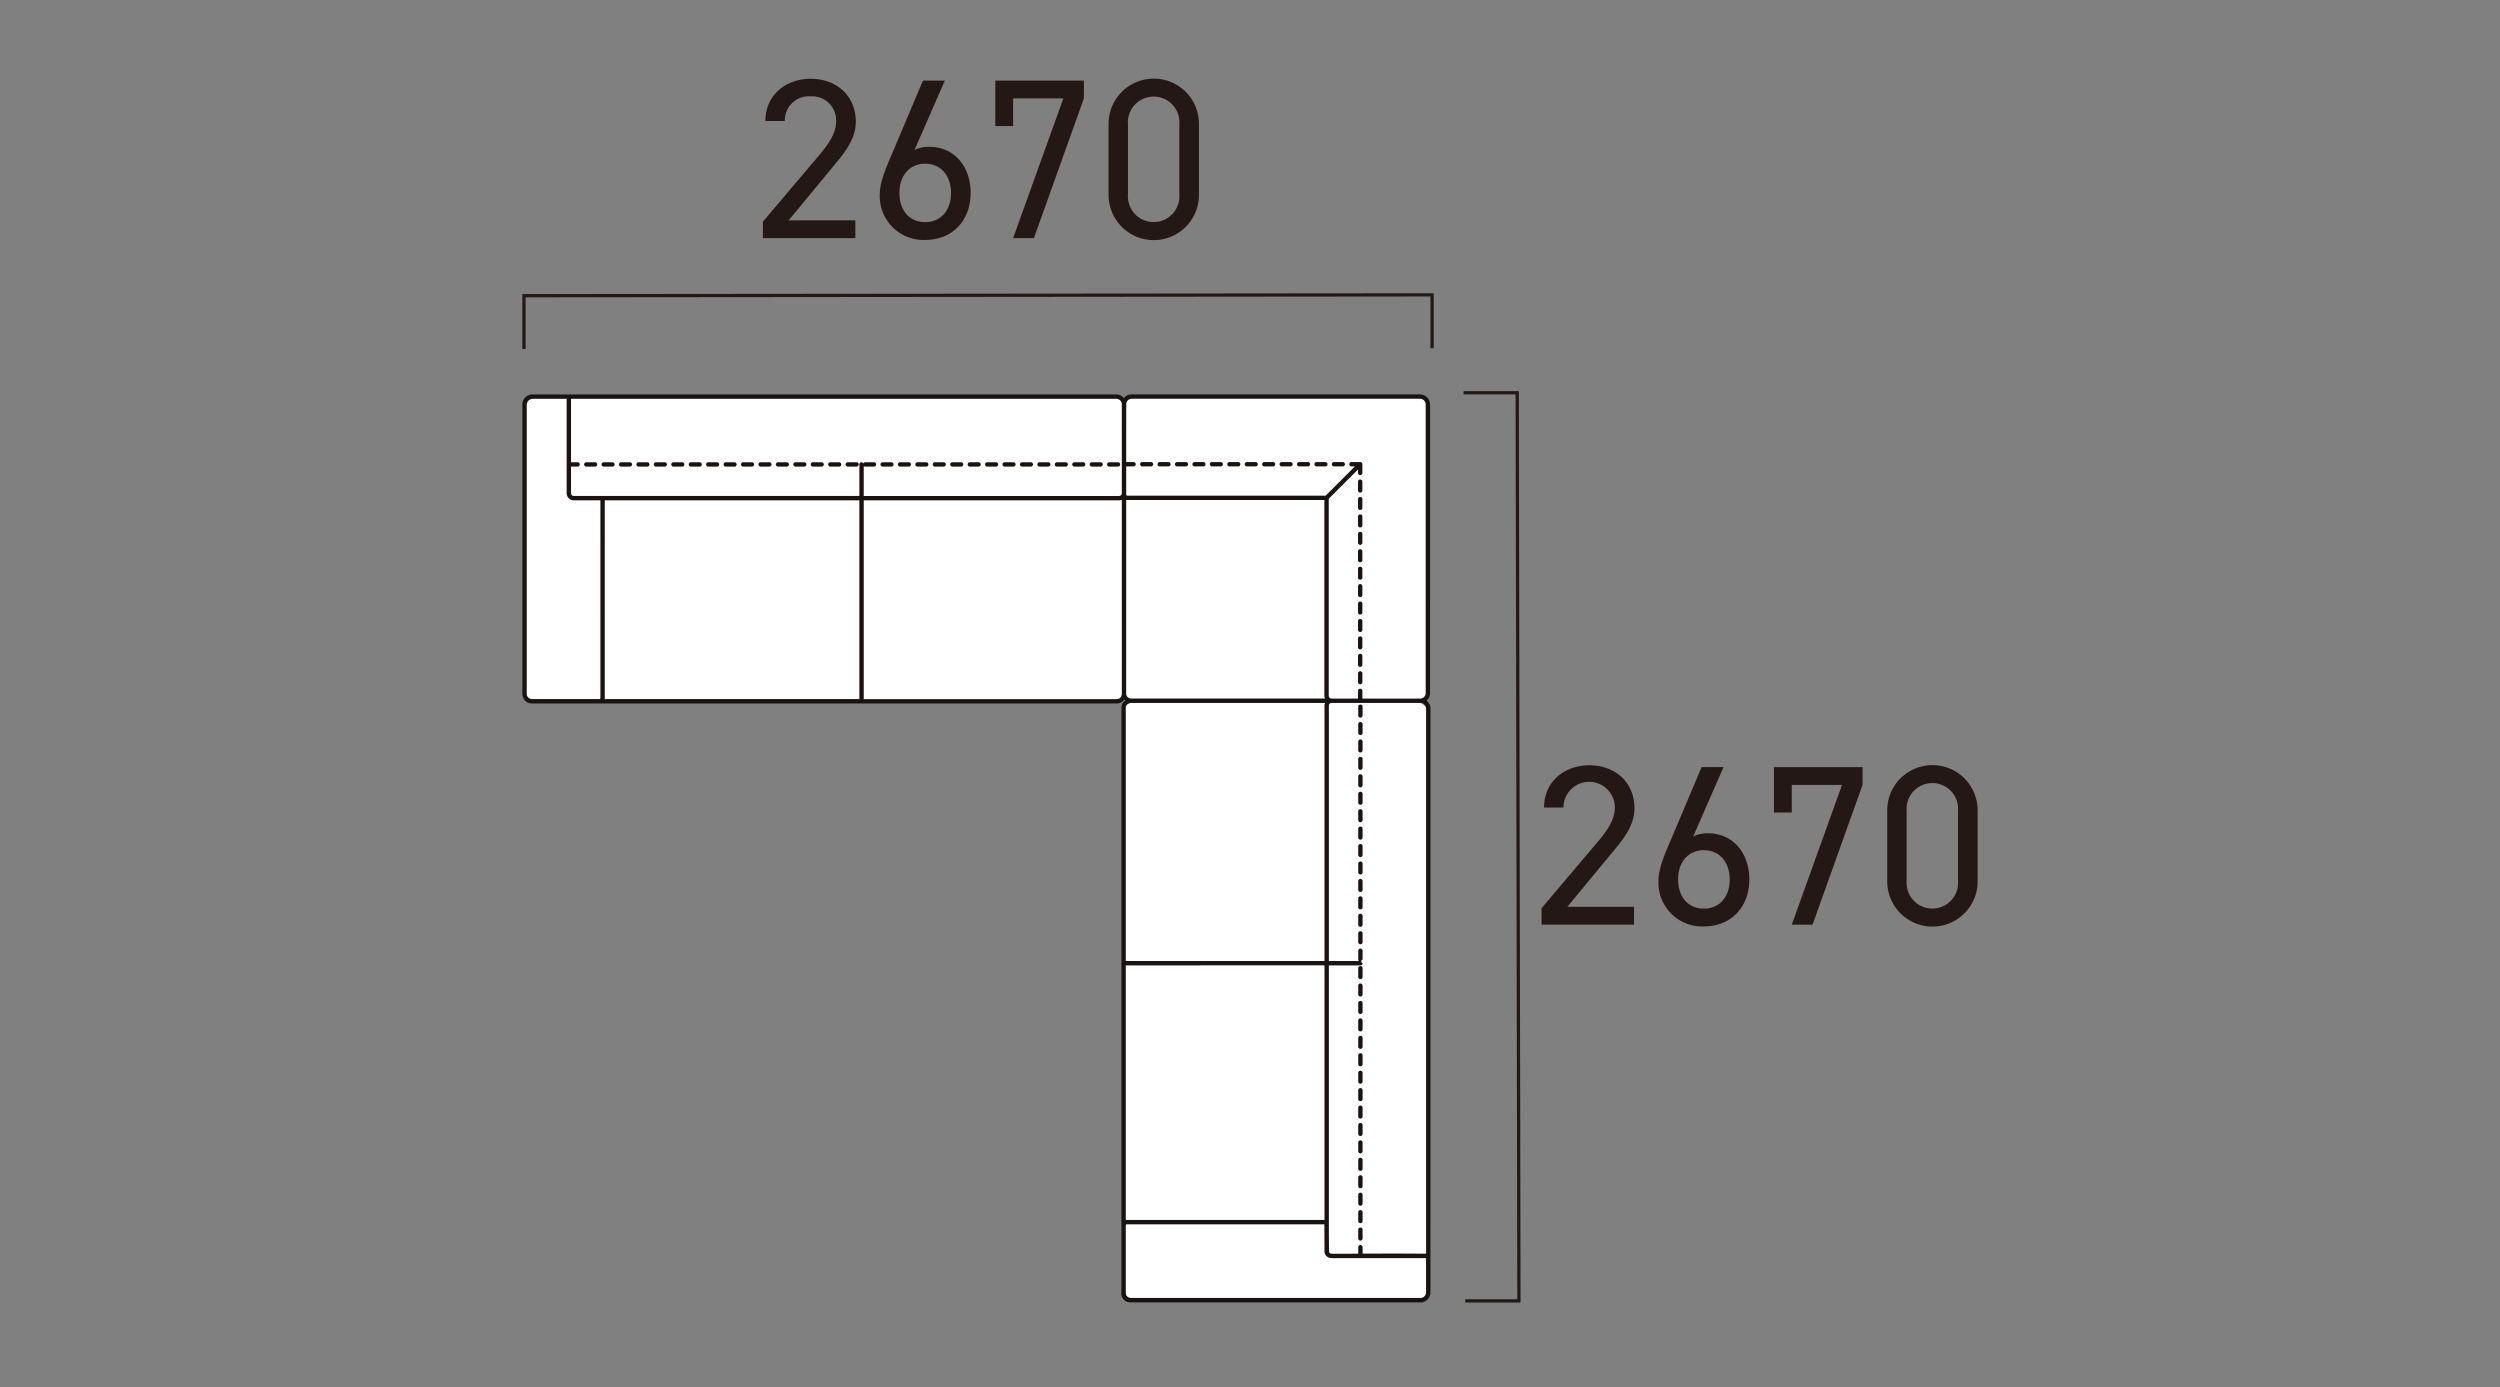 <svg xmlns="http://www.w3.org/2000/svg" xmlns:xlink="http://www.w3.org/1999/xlink" width="438" height="243" viewBox="0 0 438 243"><rect x="0" y="0" width="438" height="243" fill="#808080" stroke="none"/><defs><clipPath id="a"><rect width="260" height="236" fill="none"/></clipPath></defs><g transform="translate(-588 5761)"><rect width="438" height="243" transform="translate(588 -5761)" fill="none"/><g transform="translate(677 -5758)"><g clip-path="url(#a)"><path d="M159.912,119.677H108.92a1.236,1.236,0,0,1-1.236-1.236V67.687a1.236,1.236,0,0,1,1.236-1.236h50.992a1.236,1.236,0,0,1,1.236,1.236v50.754a1.236,1.236,0,0,1-1.236,1.236" fill="#fff"/><path d="M159.292,224.953H109.539a1.855,1.855,0,0,1-1.855-1.855V121.957a1.855,1.855,0,0,1,1.855-1.856h49.753a1.855,1.855,0,0,1,1.855,1.856V223.1a1.855,1.855,0,0,1-1.855,1.855" fill="#fff"/><path d="M106.155,119.824H4.866a2.119,2.119,0,0,1-2.119-2.119V68.716A2.119,2.119,0,0,1,4.866,66.6H106.155a2.119,2.119,0,0,1,2.119,2.118v48.989a2.119,2.119,0,0,1-2.119,2.119" fill="#fff"/><path d="M149.344,212.065a.382.382,0,0,0-.382.382v1.527a.382.382,0,1,0,.764,0v-1.527a.382.382,0,0,0-.382-.382" fill="#1a1311"/><path d="M149.344,209.011a.382.382,0,0,0-.382.382v1.527a.382.382,0,1,0,.764,0v-1.527a.382.382,0,0,0-.382-.382" fill="#1a1311"/><path d="M149.344,202.9a.382.382,0,0,0-.382.382v1.527a.382.382,0,1,0,.764,0v-1.527a.382.382,0,0,0-.382-.382" fill="#1a1311"/><path d="M149.344,205.957a.382.382,0,0,0-.382.382v1.527a.382.382,0,1,0,.764,0v-1.527a.382.382,0,0,0-.382-.382" fill="#1a1311"/><path d="M149.344,199.849a.382.382,0,0,0-.382.382v1.527a.382.382,0,1,0,.764,0v-1.527a.382.382,0,0,0-.382-.382" fill="#1a1311"/><path d="M3.085,58.161H2.518V48.526H2.8l159.384-.151V58.01h-.567V48.943l-158.533.15Z" fill="#231815"/><path d="M60.858,38.718h-16.2v-2.88l9.718-11.477c1.88-2.2,3.12-4.08,3.12-6.16a4.212,4.212,0,0,0-4.479-4.319A4.2,4.2,0,0,0,48.5,18.2H45.1c0-4.559,3.6-7.4,7.919-7.4,4.4,0,7.918,2.839,7.918,7.559,0,3.279-2.4,5.918-4.159,8.038l-7.6,9.2H60.858Z" fill="#231815"/><path d="M71.22,23.281a5.468,5.468,0,0,1,2.6-.559c4.4,0,7.238,3.479,7.238,8.078,0,4.88-3.239,8.239-7.958,8.239a7.675,7.675,0,0,1-7.959-8.079c0-1.92,1-4.359,1.88-6.4L72.7,11.123h3.839ZM73.1,35.919c2.679,0,4.519-2,4.519-5.119,0-3.079-1.84-5.119-4.519-5.119-2.72,0-4.52,2.04-4.52,5.119,0,3.12,1.8,5.119,4.52,5.119" fill="#231815"/><path d="M85.381,19.082V11.123H100.9v3.12L92.14,38.719H88.5l8.8-24.476H88.5v4.839Z" fill="#231815"/><path d="M121.058,31.08a7.919,7.919,0,1,1-15.837-.04V18.8a7.919,7.919,0,1,1,15.837-.04ZM113.14,13.923a4.5,4.5,0,0,0-4.52,4.839V31.08a4.511,4.511,0,1,0,9,0V18.762a4.5,4.5,0,0,0-4.479-4.839" fill="#231815"/><path d="M177.4,225.2h-9.684v-.566h9.116l-.3-158.534h-9.117V65.53H177.1Z" fill="#231815"/><path d="M83.966,78.75h1.527a.382.382,0,1,0,0-.764H83.966a.382.382,0,1,0,0,.764Z" fill="#1a1311"/><path d="M68.695,78.75h1.527a.382.382,0,0,0,0-.764H68.695a.382.382,0,0,0,0,.764Z" fill="#1a1311"/><path d="M87.02,78.75h1.527a.382.382,0,1,0,0-.764H87.02a.382.382,0,0,0,0,.764Z" fill="#1a1311"/><path d="M77.858,78.75h1.527a.382.382,0,0,0,0-.764H77.858a.382.382,0,1,0,0,.764Z" fill="#1a1311"/><path d="M74.8,78.75h1.527a.382.382,0,0,0,0-.764H74.8a.382.382,0,1,0,0,.764Z" fill="#1a1311"/><path d="M71.749,78.75h1.527a.382.382,0,0,0,0-.764H71.749a.382.382,0,1,0,0,.764Z" fill="#1a1311"/><path d="M80.912,78.75h1.527a.382.382,0,0,0,0-.764H80.912a.382.382,0,1,0,0,.764" fill="#1a1311"/><path d="M102.291,78.75h1.527a.382.382,0,0,0,0-.764h-1.527a.382.382,0,1,0,0,.764Z" fill="#1a1311"/><path d="M90.075,78.75H91.6a.382.382,0,1,0,0-.764H90.075a.382.382,0,0,0,0,.764Z" fill="#1a1311"/><path d="M105.346,78.75h1.527a.382.382,0,0,0,0-.764h-1.527a.382.382,0,1,0,0,.764" fill="#1a1311"/><path d="M99.237,78.75h1.527a.382.382,0,1,0,0-.764H99.237a.382.382,0,0,0,0,.764Z" fill="#1a1311"/><path d="M93.129,78.75h1.527a.382.382,0,1,0,0-.764H93.129a.382.382,0,0,0,0,.764" fill="#1a1311"/><path d="M96.183,78.75H97.71a.382.382,0,1,0,0-.764H96.183a.382.382,0,0,0,0,.764Z" fill="#1a1311"/><path d="M13.72,78.75h1.527a.382.382,0,1,0,0-.764H13.72a.382.382,0,1,0,0,.764Z" fill="#1a1311"/><path d="M32.045,78.75h1.527a.382.382,0,1,0,0-.764H32.045a.382.382,0,0,0,0,.764Z" fill="#1a1311"/><path d="M25.936,78.75h1.527a.382.382,0,1,0,0-.764H25.936a.382.382,0,1,0,0,.764Z" fill="#1a1311"/><path d="M28.991,78.75h1.527a.382.382,0,1,0,0-.764H28.991a.382.382,0,1,0,0,.764" fill="#1a1311"/><path d="M35.1,78.75h1.527a.382.382,0,1,0,0-.764H35.1a.382.382,0,1,0,0,.764" fill="#1a1311"/><path d="M38.153,78.75H39.68a.382.382,0,1,0,0-.764H38.153a.382.382,0,1,0,0,.764" fill="#1a1311"/><path d="M16.774,78.75H18.3a.382.382,0,1,0,0-.764H16.774a.382.382,0,1,0,0,.764Z" fill="#1a1311"/><path d="M22.882,78.75h1.527a.382.382,0,1,0,0-.764H22.882a.382.382,0,1,0,0,.764Z" fill="#1a1311"/><path d="M19.828,78.75h1.527a.382.382,0,1,0,0-.764H19.828a.382.382,0,1,0,0,.764" fill="#1a1311"/><path d="M44.262,78.75h1.527a.382.382,0,1,0,0-.764H44.262a.382.382,0,1,0,0,.764Z" fill="#1a1311"/><path d="M41.207,78.75h1.527a.382.382,0,1,0,0-.764H41.207a.382.382,0,1,0,0,.764" fill="#1a1311"/><path d="M56.478,78.75h1.527a.382.382,0,1,0,0-.764H56.478a.382.382,0,1,0,0,.764Z" fill="#1a1311"/><path d="M59.533,78.75H61.06a.382.382,0,1,0,0-.764H59.533a.382.382,0,1,0,0,.764Z" fill="#1a1311"/><path d="M53.424,78.75h1.527a.382.382,0,1,0,0-.764H53.424a.382.382,0,1,0,0,.764Z" fill="#1a1311"/><path d="M65.641,78.75h1.527a.382.382,0,1,0,0-.764H65.641a.382.382,0,0,0,0,.764" fill="#1a1311"/><path d="M50.37,78.75H51.9a.382.382,0,1,0,0-.764H50.37a.382.382,0,1,0,0,.764" fill="#1a1311"/><path d="M47.316,78.75h1.527a.382.382,0,1,0,0-.764H47.316a.382.382,0,1,0,0,.764Z" fill="#1a1311"/><path d="M161.618,121.064v-.006a1.5,1.5,0,0,0-.241-.8,1.837,1.837,0,0,0-.464-.51,1.4,1.4,0,0,0,.105-.1l.024-.024a1.474,1.474,0,0,0,.5-1.064l.006-34.987V67.832c0-.035-.012-.069-.014-.1h.012a.966.966,0,0,0-.029-.118,1.63,1.63,0,0,0-.1-.382,1.46,1.46,0,0,0-.084-.2c-.012-.023-.017-.049-.031-.072a1.739,1.739,0,0,0-.192-.243,1.656,1.656,0,0,0-.224-.211,2.038,2.038,0,0,0-.194-.153c-.036-.018-.073-.035-.11-.05s-.1-.048-.147-.069a1.547,1.547,0,0,0-.568-.133H109.218a1.673,1.673,0,0,0-.211.029c-.066.011-.131.011-.2.027a1.691,1.691,0,0,0-.464.189c-.031.02-.057.049-.087.07l-.014.006-.015.017a1.881,1.881,0,0,0-.33.313,1.662,1.662,0,0,0-.452-.4,1.538,1.538,0,0,0-.8-.246H4.158c-.024,0-.031.012-.047.015a1.626,1.626,0,0,0-.717.225,1.755,1.755,0,0,0-.614.6,1.536,1.536,0,0,0-.262.827v50.895a1.368,1.368,0,0,0,.04.168,1.607,1.607,0,0,0,.067.284,1.657,1.657,0,0,0,.128.293l.015.034a1.383,1.383,0,0,0,.115.145,1.628,1.628,0,0,0,.16.218,1.2,1.2,0,0,0,.136.086,2.119,2.119,0,0,0,.275.206c.021.008.046,0,.069.012a1.592,1.592,0,0,0,.623.134h102.5a2.158,2.158,0,0,0,.788-.173,1.818,1.818,0,0,0,.554-.519,2.025,2.025,0,0,0,.168.166,1.888,1.888,0,0,0-.535.6,2.183,2.183,0,0,0-.145.75V223.331a1.575,1.575,0,0,0,1.275,1.822,1.662,1.662,0,0,0,.345.021c.015,0,.029.006.044.006h50.521c.063.006.125.017.186.017.032,0,.061-.015.093-.017h.012a1.523,1.523,0,0,0,.454-.082c.116-.055.233-.109.35-.162.032-.02.058-.049.089-.072a1.641,1.641,0,0,0,.208-.163,1.857,1.857,0,0,0,.22-.257,1.883,1.883,0,0,0,.116-.165,1.664,1.664,0,0,0,.18-.478c0-.02.017-.035.021-.055a1.982,1.982,0,0,0,.027-.266V121.186Zm-.873,102.768a.8.8,0,0,1-.04.1,1.112,1.112,0,0,1-.336.333,1.086,1.086,0,0,1-.166.067.774.774,0,0,1-.22.07,1.191,1.191,0,0,1-.386,0H109.114a.934.934,0,0,1-.437-.127,1.347,1.347,0,0,1-.339-.295,1.636,1.636,0,0,1-.1-.55v-11.7a.317.317,0,0,1,.018-.122.522.522,0,0,1,.055-.086.328.328,0,0,1,.093-.014h34.63c0,1.7,0,2.822.018,3.587v1.287a1.208,1.208,0,0,0,.452.773,1.128,1.128,0,0,0,.141.086,1.234,1.234,0,0,0,.206.11,1.13,1.13,0,0,0,.316.058c.023,0,.044.012.067.012h.049a.686.686,0,0,0,.09.009l2.222-.009H160.1c.307,0,.567.008.744.012v6.012a.9.9,0,0,1-.11.4M108.318,67.791a1.347,1.347,0,0,1,.012-.154.939.939,0,0,1,.3-.521.883.883,0,0,1,.087-.086.937.937,0,0,1,.144-.066.914.914,0,0,1,.324-.092,1.149,1.149,0,0,1,.293-.008h50.376c.02,0,.037.011.057.012a.825.825,0,0,1,.367.116l.029.02a1.1,1.1,0,0,1,.316.308c.009.017.023.029.032.046a.975.975,0,0,1,.127.466v50.6a.914.914,0,0,1-.127.47,1.123,1.123,0,0,1-.357.359l-.008.006a.9.9,0,0,1-.418.127H149.689v-1.35a.382.382,0,1,0-.764,0v1.35h-4.65a.489.489,0,0,1-.348-.162.5.5,0,0,1-.133-.376V84.38l5.131-5.125v.606a.382.382,0,1,0,.764,0V78.334a.382.382,0,0,0-.382-.382H147.78a.382.382,0,1,0,0,.764h.6l-5.128,5.123H108.527a.209.209,0,0,0-.05,0,.189.189,0,0,1-.165-.154V78.716h1.29a.382.382,0,1,0,0-.764h-1.29V73.006Zm52.535,143.942v4.914H159.8c-1.512-.026-4.426-.032-10.071-.011v-1.13a.382.382,0,1,0-.764,0v1.138l-2.01.008h-2.671c-.029,0-.044-.017-.072-.018a.411.411,0,0,1-.368-.354c0-.137-.017-1.773-.027-3.164V166.139h5.531a.382.382,0,0,0,.382-.382.337.337,0,0,1,0-.644V163.58a.382.382,0,0,0-.764,0v1.526a.38.38,0,0,0,.108.263h-5.255V120.634a.482.482,0,0,1,.481-.48h15.642a.854.854,0,0,1,.409.118,1.087,1.087,0,0,1,.373.389.76.76,0,0,1,.127.4ZM108.312,84.572a.654.654,0,0,0,.108.026.3.3,0,0,0,.06,0h34.551v34.238a1.241,1.241,0,0,0,.116.553H109.218a.962.962,0,0,1-.469-.122,1.281,1.281,0,0,1-.342-.31,1.38,1.38,0,0,1-.1-.531Zm.832,35.58h34.009a1.254,1.254,0,0,0-.1.483V165.37H108.237v-44.3a1.61,1.61,0,0,1,.066-.425,1.081,1.081,0,0,1,.357-.367.976.976,0,0,1,.484-.128m33.909,45.981v44.6H108.4a1.274,1.274,0,0,0-.163.034V166.133ZM106.629,66.866a.821.821,0,0,1,.428.144.981.981,0,0,1,.362.353.821.821,0,0,1,.122.411V83.427a.48.48,0,0,1-.139.33.64.64,0,0,1-.336.137H62.325V78.641a.376.376,0,0,0,.263.108h1.53a.382.382,0,1,0,0-.764h-1.53a.357.357,0,0,0-.322.238.36.36,0,0,0-.322-.24.382.382,0,0,0-.382.382v5.528H11.524a.481.481,0,0,1-.483-.479h0V78.75h1.152a.382.382,0,1,0,0-.764H11.042V66.866ZM16.956,84.658H61.561V119.48H16.918a1.424,1.424,0,0,0,.035-.17ZM4.269,119.48a1.193,1.193,0,0,1-.134-.011.942.942,0,0,1-.428-.136,1.056,1.056,0,0,1-.289-.288.9.9,0,0,1-.136-.476v-.015c0-.027,0-.055,0-.082V68.026a1,1,0,0,1,.036-.357.762.762,0,0,1,.041-.125,1.07,1.07,0,0,1,.15-.268.62.62,0,0,1,.086-.084,1.025,1.025,0,0,1,.449-.264.847.847,0,0,1,.209-.06,1.3,1.3,0,0,1,.165,0h5.86V83.415a1.246,1.246,0,0,0,1.246,1.243h4.668v34.636a.653.653,0,0,1-.015.108.6.6,0,0,1-.07.052.411.411,0,0,1-.147.026Zm103.149-.43a1.079,1.079,0,0,1-.316.336,1.36,1.36,0,0,1-.467.1H62.325V84.658h44.744a1.252,1.252,0,0,0,.472-.092v34.006a.945.945,0,0,1-.124.478" fill="#1a1311"/><path d="M149.344,129.6a.382.382,0,0,0-.382.382v1.527a.382.382,0,1,0,.764,0v-1.527a.382.382,0,0,0-.382-.382" fill="#1a1311"/><path d="M149.344,132.656a.382.382,0,0,0-.382.382v1.527a.382.382,0,1,0,.764,0v-1.527a.382.382,0,0,0-.382-.382" fill="#1a1311"/><path d="M149.344,138.764a.382.382,0,0,0-.382.382v1.527a.382.382,0,0,0,.764,0v-1.527a.382.382,0,0,0-.382-.382" fill="#1a1311"/><path d="M149.344,135.71a.382.382,0,0,0-.382.382v1.527a.382.382,0,1,0,.764,0v-1.527a.382.382,0,0,0-.382-.382" fill="#1a1311"/><path d="M149.344,126.548a.382.382,0,0,0-.382.382v1.527a.382.382,0,1,0,.764,0V126.93a.382.382,0,0,0-.382-.382" fill="#1a1311"/><path d="M149.344,123.493a.382.382,0,0,0-.382.382V125.4a.382.382,0,1,0,.764,0v-1.527a.382.382,0,0,0-.382-.382" fill="#1a1311"/><path d="M149.344,120.439a.382.382,0,0,0-.382.382v1.527a.382.382,0,1,0,.764,0v-1.527a.382.382,0,0,0-.382-.382" fill="#1a1311"/><path d="M149.344,154.035a.382.382,0,0,0-.382.382v1.527a.382.382,0,1,0,.764,0v-1.527a.382.382,0,0,0-.382-.382" fill="#1a1311"/><path d="M149.344,157.09a.382.382,0,0,0-.382.382V159a.382.382,0,1,0,.764,0v-1.527a.382.382,0,0,0-.382-.382" fill="#1a1311"/><path d="M149.344,141.819a.382.382,0,0,0-.382.382v1.527a.382.382,0,1,0,.764,0V142.2a.382.382,0,0,0-.382-.382" fill="#1a1311"/><path d="M149.344,150.981a.382.382,0,0,0-.382.382v1.527a.382.382,0,1,0,.764,0v-1.527a.382.382,0,0,0-.382-.382" fill="#1a1311"/><path d="M149.344,144.873a.382.382,0,0,0-.382.382v1.527a.382.382,0,1,0,.764,0v-1.527a.382.382,0,0,0-.382-.382" fill="#1a1311"/><path d="M149.344,147.927a.382.382,0,0,0-.382.382v1.527a.382.382,0,1,0,.764,0v-1.527a.382.382,0,0,0-.382-.382" fill="#1a1311"/><path d="M149.344,160.144a.382.382,0,0,0-.382.382v1.527a.382.382,0,1,0,.764,0v-1.527a.382.382,0,0,0-.382-.382" fill="#1a1311"/><path d="M149.344,175.415a.382.382,0,0,0-.382.382v1.527a.382.382,0,0,0,.764,0V175.8a.382.382,0,0,0-.382-.382" fill="#1a1311"/><path d="M149.344,178.469a.382.382,0,0,0-.382.382v1.527a.382.382,0,0,0,.764,0v-1.527a.382.382,0,0,0-.382-.382" fill="#1a1311"/><path d="M149.344,181.523a.382.382,0,0,0-.382.382v1.527a.382.382,0,0,0,.764,0V181.9a.382.382,0,0,0-.382-.382" fill="#1a1311"/><path d="M149.344,172.361a.382.382,0,0,0-.382.382v1.527a.382.382,0,0,0,.764,0v-1.527a.382.382,0,0,0-.382-.382" fill="#1a1311"/><path d="M149.344,166.252a.382.382,0,0,0-.382.382v1.527a.382.382,0,1,0,.764,0v-1.527a.382.382,0,0,0-.382-.382" fill="#1a1311"/><path d="M149.344,184.578a.382.382,0,0,0-.382.382v1.527a.382.382,0,1,0,.764,0V184.96a.382.382,0,0,0-.382-.382" fill="#1a1311"/><path d="M149.344,169.306a.382.382,0,0,0-.382.382v1.527a.382.382,0,1,0,.764,0v-1.527a.382.382,0,0,0-.382-.382" fill="#1a1311"/><path d="M149.344,196.794a.382.382,0,0,0-.382.382V198.7a.382.382,0,1,0,.764,0v-1.527a.382.382,0,0,0-.382-.382" fill="#1a1311"/><path d="M149.344,187.632a.382.382,0,0,0-.382.382v1.527a.382.382,0,1,0,.764,0v-1.527a.382.382,0,0,0-.382-.382" fill="#1a1311"/><path d="M149.344,190.686a.382.382,0,0,0-.382.382V192.6a.382.382,0,1,0,.764,0v-1.527a.382.382,0,0,0-.382-.382" fill="#1a1311"/><path d="M149.344,193.74a.382.382,0,0,0-.382.382v1.527a.382.382,0,1,0,.764,0v-1.527a.382.382,0,0,0-.382-.382" fill="#1a1311"/><path d="M149.306,93.223a.382.382,0,0,0-.382.382v1.527a.382.382,0,0,0,.764,0V93.605a.382.382,0,0,0-.382-.382" fill="#1a1311"/><path d="M149.306,90.169a.382.382,0,0,0-.382.382v1.527a.382.382,0,0,0,.764,0V90.551a.382.382,0,0,0-.382-.382" fill="#1a1311"/><path d="M149.306,99.332a.382.382,0,0,0-.382.382v1.527a.382.382,0,1,0,.764,0V99.714a.382.382,0,0,0-.382-.382" fill="#1a1311"/><path d="M149.306,96.277a.382.382,0,0,0-.382.382v1.527a.382.382,0,0,0,.764,0V96.659a.382.382,0,0,0-.382-.382" fill="#1a1311"/><path d="M149.306,84.061a.382.382,0,0,0-.382.382V85.97a.382.382,0,0,0,.764,0V84.443a.382.382,0,0,0-.382-.382" fill="#1a1311"/><path d="M149.306,87.115a.382.382,0,0,0-.382.382v1.527a.382.382,0,0,0,.764,0V87.5a.382.382,0,0,0-.382-.382" fill="#1a1311"/><path d="M149.306,108.494a.382.382,0,0,0-.382.382V110.4a.382.382,0,0,0,.764,0v-1.527a.382.382,0,0,0-.382-.382" fill="#1a1311"/><path d="M149.306,102.386a.382.382,0,0,0-.382.382v1.527a.382.382,0,1,0,.764,0v-1.527a.382.382,0,0,0-.382-.382" fill="#1a1311"/><path d="M149.306,114.6a.382.382,0,0,0-.382.382v1.527a.382.382,0,0,0,.764,0v-1.527a.382.382,0,0,0-.382-.382" fill="#1a1311"/><path d="M149.306,111.548a.382.382,0,0,0-.382.382v1.527a.382.382,0,0,0,.764,0V111.93a.382.382,0,0,0-.382-.382" fill="#1a1311"/><path d="M149.306,81.006a.382.382,0,0,0-.382.382v1.527a.382.382,0,0,0,.764,0V81.388a.382.382,0,0,0-.382-.382" fill="#1a1311"/><path d="M149.306,105.44a.382.382,0,0,0-.382.382v1.527a.382.382,0,1,0,.764,0v-1.527a.382.382,0,0,0-.382-.382" fill="#1a1311"/><path d="M135.562,78.716h1.527a.382.382,0,0,0,0-.764h-1.527a.382.382,0,1,0,0,.764" fill="#1a1311"/><path d="M120.291,78.716h1.527a.382.382,0,0,0,0-.764h-1.527a.382.382,0,1,0,0,.764" fill="#1a1311"/><path d="M126.4,78.716h1.527a.382.382,0,1,0,0-.764H126.4a.382.382,0,1,0,0,.764" fill="#1a1311"/><path d="M117.237,78.716h1.527a.382.382,0,1,0,0-.764h-1.527a.382.382,0,0,0,0,.764" fill="#1a1311"/><path d="M123.346,78.716h1.527a.382.382,0,0,0,0-.764h-1.527a.382.382,0,1,0,0,.764" fill="#1a1311"/><path d="M144.725,78.716h1.527a.382.382,0,1,0,0-.764h-1.527a.382.382,0,1,0,0,.764" fill="#1a1311"/><path d="M111.129,78.716h1.527a.382.382,0,1,0,0-.764h-1.527a.382.382,0,0,0,0,.764" fill="#1a1311"/><path d="M114.183,78.716h1.527a.382.382,0,1,0,0-.764h-1.527a.382.382,0,0,0,0,.764" fill="#1a1311"/><path d="M141.671,78.716H143.2a.382.382,0,1,0,0-.764h-1.527a.382.382,0,1,0,0,.764" fill="#1a1311"/><path d="M138.617,78.716h1.527a.382.382,0,1,0,0-.764h-1.527a.382.382,0,1,0,0,.764" fill="#1a1311"/><path d="M129.454,78.716h1.527a.382.382,0,1,0,0-.764h-1.527a.382.382,0,0,0,0,.764" fill="#1a1311"/><path d="M132.508,78.716h1.527a.382.382,0,1,0,0-.764h-1.527a.382.382,0,0,0,0,.764" fill="#1a1311"/><path d="M197.282,158.993h-16.2v-2.88l9.718-11.477c1.88-2.2,3.12-4.08,3.12-6.16a4.5,4.5,0,0,0-9,0h-3.4c0-4.559,3.6-7.4,7.919-7.4,4.4,0,7.918,2.839,7.918,7.559,0,3.279-2.4,5.918-4.159,8.038l-7.6,9.2h11.678Z" fill="#231815"/><path d="M207.644,143.555a5.468,5.468,0,0,1,2.6-.559c4.4,0,7.238,3.479,7.238,8.078,0,4.88-3.239,8.239-7.958,8.239a7.676,7.676,0,0,1-7.959-8.079c0-1.92,1-4.359,1.88-6.4l5.679-13.439h3.839Zm1.88,12.638c2.679,0,4.519-2,4.519-5.119,0-3.079-1.84-5.119-4.519-5.119-2.72,0-4.52,2.04-4.52,5.119,0,3.12,1.8,5.119,4.52,5.119" fill="#231815"/><path d="M221.8,139.356V131.4h15.517v3.12l-8.758,24.476h-3.64l8.8-24.476h-8.8v4.839Z" fill="#231815"/><path d="M257.482,151.354a7.919,7.919,0,1,1-15.837-.04V139.076a7.919,7.919,0,1,1,15.837-.04ZM249.564,134.2a4.5,4.5,0,0,0-4.52,4.839v12.318a4.511,4.511,0,1,0,9,0V139.036a4.5,4.5,0,0,0-4.479-4.839" fill="#231815"/></g></g></g></svg>